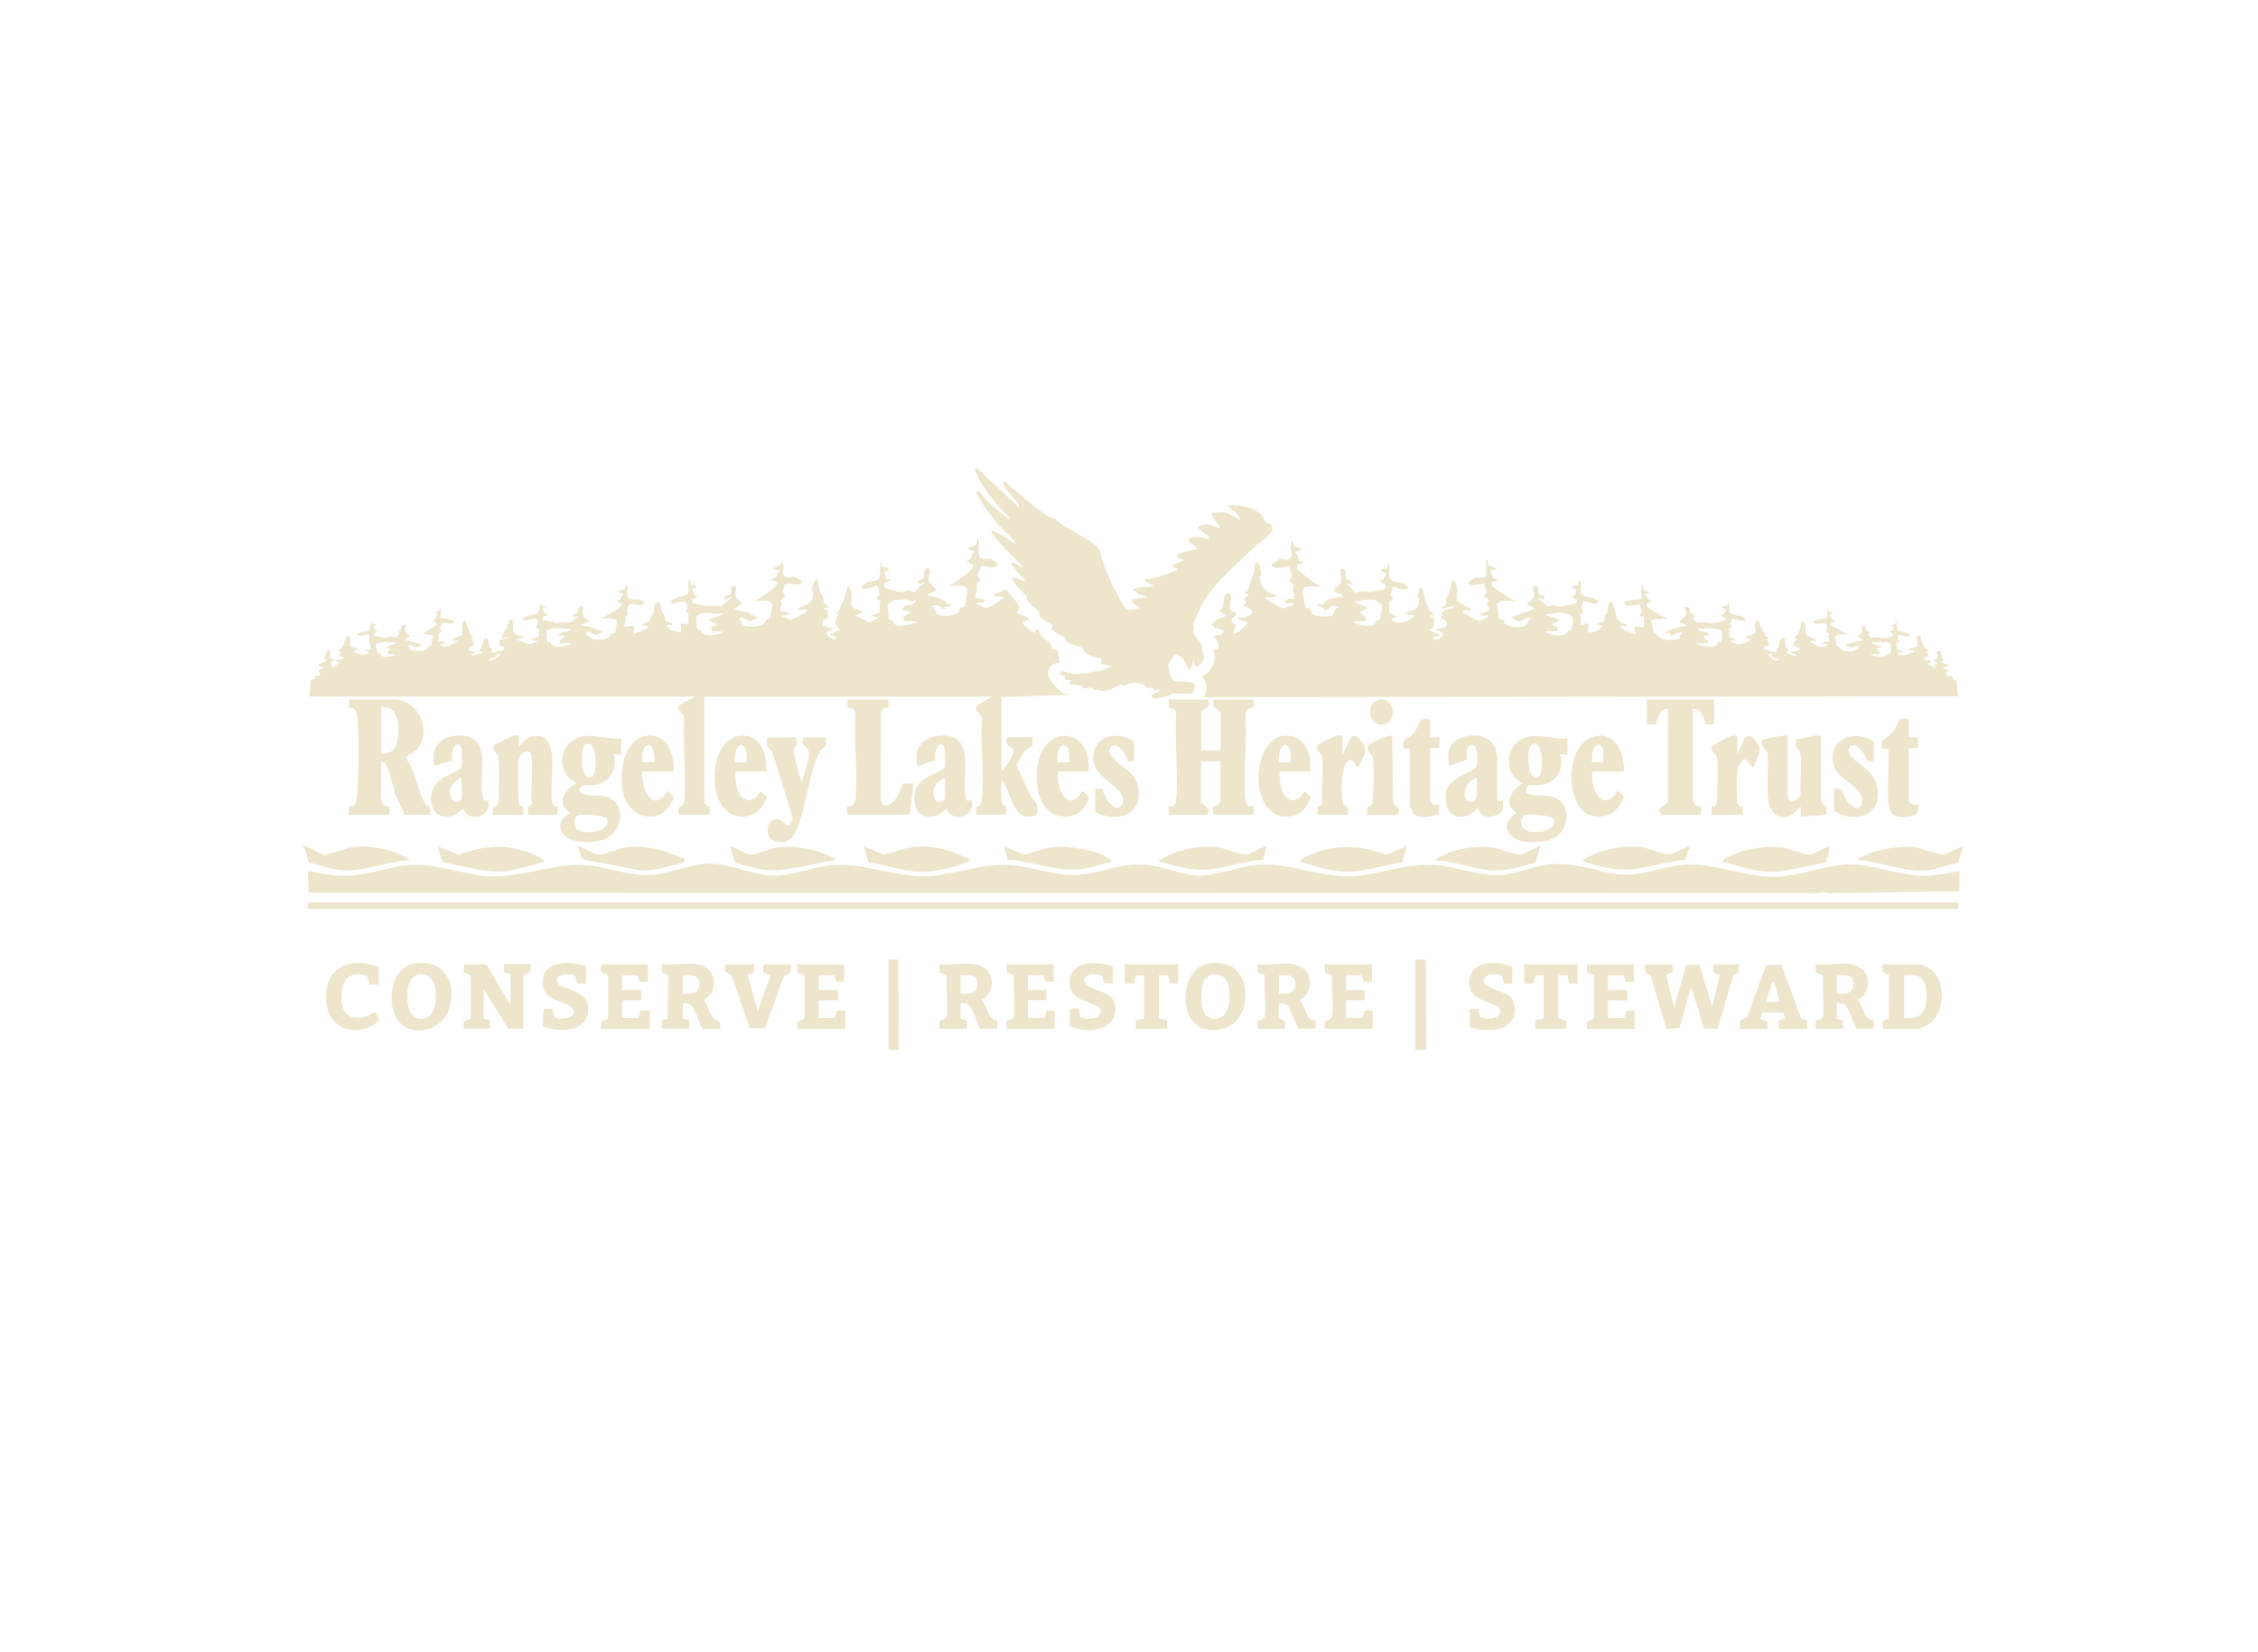 <svg xmlns="http://www.w3.org/2000/svg" fill="none" viewBox="0 0 246 180" height="180" width="246">
<path fill="#EDE6CC" d="M33 92.188C33.73 92.178 34.69 93.068 35.36 93.098C35.9 93.118 37.59 92.408 38.38 92.298C39.31 92.168 40.33 92.248 41.27 92.398C42.43 92.588 43.72 92.988 44.65 93.688C42.15 93.868 39.5 95.038 36.98 94.778C35.9 94.668 34.74 94.178 33.67 93.998C33.48 93.868 33.46 92.458 33 92.278V92.178V92.188Z"></path>
<path fill="#EDE6CC" d="M154.189 114.387V104.537H155.339L155.389 114.387H154.189Z"></path>
<path fill="#EDE6CC" d="M96.811 114.387V104.537H97.861L97.921 114.387H96.811Z"></path>
<path fill="#EDE6CC" d="M33.711 75.907L33.851 74.087L34.311 73.997V73.647L34.911 73.597L34.711 72.997L35.311 72.747L34.611 72.447L35.611 71.947L35.211 71.697C35.641 71.647 35.281 70.637 36.011 70.947L35.951 71.707L36.311 71.797C36.421 72.067 36.031 72.017 36.011 72.147C35.991 72.247 36.321 72.527 36.111 72.797L37.011 72.197L36.511 71.997L37.411 71.747C37.411 71.467 37.091 71.487 36.911 71.497L37.111 70.947L36.911 70.897V70.697C37.381 70.857 37.641 69.347 37.861 69.287C38.301 69.177 38.091 70.017 38.111 70.137C38.161 70.607 38.911 70.507 39.021 70.747L38.521 70.997C39.121 71.227 39.671 71.557 40.231 71.047L39.731 70.897L40.331 70.787C40.501 70.497 40.171 69.927 40.171 69.837C40.171 69.687 40.431 69.477 40.121 69.087C40.011 69.007 39.041 69.547 38.921 69.087C39.201 68.837 40.031 68.817 40.191 68.697C40.391 68.537 40.341 67.947 40.431 67.687L40.531 67.977H40.931C40.981 68.337 40.681 68.027 40.751 68.407C40.801 68.667 40.871 68.717 41.131 68.687C41.001 68.937 40.631 68.927 40.731 69.287C41.101 69.297 41.541 69.477 41.891 69.497C42.111 69.497 42.291 69.397 42.491 69.387C42.951 69.357 43.151 69.607 43.541 69.037L43.341 68.837C43.891 68.637 43.581 67.957 44.241 68.087C44.201 68.337 44.081 68.557 44.161 68.817C44.241 69.057 44.701 69.117 44.651 69.337L44.051 69.687L45.861 70.187C45.911 70.467 45.811 70.337 45.711 70.387C45.021 70.717 45.031 70.167 44.361 70.337C44.641 70.387 44.651 70.747 44.731 70.797C44.951 70.927 45.921 70.927 46.201 70.867C46.531 70.787 46.601 70.387 46.951 70.367L47.181 69.247L46.071 69.037L47.571 68.077L47.531 67.777L47.241 67.687L47.171 67.487C47.521 67.587 47.581 67.137 47.671 66.887L47.271 66.687L47.811 66.587L47.871 66.177C48.011 66.167 48.031 66.557 48.041 66.657C48.061 66.887 47.911 67.127 48.081 67.367C48.381 67.347 49.461 67.387 49.471 67.827C48.971 68.177 47.961 67.417 47.991 68.457C47.991 68.617 48.161 68.717 48.161 68.737C48.161 68.817 47.861 68.897 47.811 68.987C47.781 69.027 47.881 69.577 47.771 69.737C47.861 70.087 48.561 69.687 48.471 70.097L47.871 70.147C48.551 70.817 49.201 70.177 49.881 69.897C49.811 69.617 49.171 70.017 49.281 69.597C49.501 69.597 50.301 69.247 50.351 69.067C50.491 68.637 50.141 67.987 50.631 67.587C50.841 67.587 51.141 69.467 51.681 69.547L51.281 69.597C51.541 69.817 51.661 69.927 51.641 70.307L50.981 70.657C50.921 70.817 51.281 70.937 51.381 70.957C51.591 71.007 51.771 71.027 51.981 71.007L51.381 71.307L51.531 71.507C51.821 71.297 52.121 71.167 52.491 71.207C52.561 70.927 52.321 71.027 52.191 70.857C52.621 70.487 52.491 69.937 52.841 69.497C53.391 69.617 53.161 70.097 53.301 70.427C53.361 70.577 53.781 70.687 53.491 71.107C53.561 71.157 54.471 70.937 54.621 70.877C55.351 70.607 54.801 70.337 54.301 70.297C54.441 70.107 54.491 70.037 54.401 69.807L55.601 69.397L54.401 69.547C54.901 69.367 54.781 68.977 54.931 68.717C54.961 68.657 55.131 68.637 55.181 68.517C55.261 68.347 55.461 67.517 55.511 67.487H55.801C56.121 67.967 55.691 68.567 56.001 68.937C56.281 69.267 56.801 69.167 57.111 69.437C56.931 69.507 56.721 69.517 56.531 69.557C56.431 69.577 56.231 69.557 56.361 69.687C57.031 70.027 57.961 70.497 58.521 69.787C58.401 69.697 57.821 69.977 57.921 69.587L58.721 69.317V68.487L58.331 68.327C58.651 68.147 58.661 67.757 58.481 67.467C58.311 67.207 57.181 67.847 56.931 67.417C57.351 67.017 57.801 67.057 58.261 66.947C59.011 66.767 58.571 65.947 58.881 65.887L59.541 66.117L59.141 66.267C59.081 66.327 59.261 66.737 59.341 66.807C59.451 66.907 59.951 66.887 59.511 67.087C59.221 67.217 59.061 67.067 59.161 67.567C59.631 67.567 60.281 67.877 60.711 67.877C60.901 67.877 61.101 67.777 61.311 67.767C61.881 67.747 61.891 67.987 62.441 67.607C62.641 67.477 62.851 67.207 63.071 67.067L62.521 67.267L62.371 66.967C63.391 66.947 62.531 65.937 63.571 66.067C63.361 66.927 63.451 67.137 64.171 67.627C64.011 67.897 63.731 67.867 63.511 67.967C63.391 68.017 63.331 67.917 63.371 68.177C64.201 68.147 64.901 68.587 65.681 68.777C65.621 68.917 65.011 69.167 64.931 69.177C64.691 69.177 64.191 68.627 63.781 68.927C64.301 69.797 65.281 69.837 66.191 69.517C66.571 69.387 66.451 69.177 66.521 69.107C66.611 69.017 66.931 69.047 66.991 68.957C67.031 68.897 67.231 67.707 67.211 67.637C67.131 67.297 66.121 67.377 65.851 67.367C65.741 67.367 65.571 67.437 65.601 67.267C65.941 67.237 67.771 66.057 67.811 65.907C67.861 65.677 67.371 65.587 67.211 65.557C67.231 65.357 67.501 65.407 67.581 65.327C67.661 65.257 67.691 64.887 67.911 64.797C68.021 64.537 67.301 64.747 67.411 64.347C68.031 64.287 68.051 64.177 68.261 63.647C68.551 64.117 68.031 65.137 68.661 65.247C69.171 65.337 69.671 65.217 70.211 65.557C70.171 66.287 68.821 65.667 68.601 65.807L68.221 66.527L68.511 66.907C67.911 67.257 68.241 67.267 68.181 67.597C68.141 67.827 67.981 68.017 68.011 68.267L69.021 68.207C69.281 68.397 68.941 68.987 69.021 69.067C69.631 68.837 70.251 68.687 70.731 68.217L69.831 68.117L70.841 67.597C70.821 67.267 71.121 67.007 71.191 66.817C71.311 66.467 71.191 65.727 71.691 65.557C72.001 65.557 72.041 66.447 72.131 66.727C72.181 66.867 72.311 66.857 72.341 66.947C72.581 67.607 72.191 67.697 73.251 67.877C73.331 68.227 72.911 68.037 72.701 68.077L72.651 68.277C72.911 68.277 72.881 68.537 73.121 68.657C73.261 68.727 74.181 68.947 74.251 68.877L74.161 67.977C74.451 67.827 74.551 67.937 74.811 68.067L75.051 67.897C74.861 67.337 75.271 66.867 74.661 66.607C75.131 66.337 74.861 65.827 74.611 65.477L73.211 65.757L73.041 65.497C73.391 65.067 74.671 64.997 74.891 64.737C75.111 64.477 74.931 63.627 75.051 63.237C75.421 63.127 75.091 63.627 75.261 63.727C75.841 63.657 76.161 64.067 75.451 64.137V64.287C75.641 64.627 75.571 64.957 76.051 64.837C75.931 65.167 75.171 65.167 75.491 65.647C75.611 65.827 77.111 66.057 77.391 66.037C78.031 65.977 77.791 65.937 78.431 66.037C78.801 66.097 79.261 65.297 79.661 65.197C79.671 64.797 79.141 65.437 78.961 65.247V64.957C79.591 64.827 79.741 64.677 79.611 64.047C80.651 63.367 79.981 64.507 80.111 64.957C80.191 65.227 80.871 65.737 80.871 65.807L79.971 66.307C79.971 66.387 81.361 66.697 81.601 66.787C81.861 66.887 82.111 67.187 82.481 67.157C82.621 67.337 81.821 67.647 81.721 67.657C81.361 67.687 80.921 66.967 80.471 67.407C80.761 67.537 80.841 68.037 81.041 68.137C81.501 68.377 82.901 68.327 83.281 67.897C83.391 67.777 83.391 67.557 83.481 67.497C83.591 67.417 83.821 67.487 83.871 67.437C83.931 67.377 84.041 66.047 84.171 65.807C83.711 65.267 83.201 65.457 82.621 65.437C82.511 65.437 82.341 65.497 82.371 65.337C82.711 65.257 83.021 65.017 83.311 64.817C83.561 64.637 84.861 63.767 84.741 63.527C84.591 63.247 84.021 63.377 84.081 63.027C84.701 63.027 84.481 62.827 84.641 62.527C84.721 62.377 84.931 62.337 84.891 62.117C84.831 62.067 84.181 62.177 84.291 61.817C84.791 61.657 85.321 61.587 85.191 60.907L85.381 61.677C85.401 62.027 85.151 62.347 85.381 62.677C85.691 63.107 86.151 62.757 86.521 62.837C86.781 62.887 87.101 63.227 87.401 63.277C87.231 64.127 85.771 63.337 85.541 63.627L85.221 64.487L85.591 64.887L85.011 65.387C85.391 65.727 84.961 66.057 84.991 66.487C85.041 66.697 86.081 66.487 86.001 66.947L85.101 67.097L86.151 67.547C86.771 67.167 87.561 67.027 88.011 66.437C87.951 66.387 86.691 66.557 87.011 66.237C87.771 65.977 88.651 65.637 88.601 64.677C88.601 64.487 88.421 64.367 88.431 64.197C88.441 64.017 88.751 63.107 88.961 63.127C89.291 63.417 89.151 63.897 89.241 64.257C89.311 64.527 89.571 64.847 89.651 65.037C89.801 65.447 89.571 65.837 90.221 65.987L90.161 66.237H89.721C89.721 66.457 90.191 66.507 90.221 66.547C90.281 66.627 90.021 67.037 90.301 67.197C89.891 67.567 89.551 67.347 89.621 68.147L90.821 68.507C90.591 68.777 90.091 68.577 90.051 69.007C90.101 69.277 90.971 70.027 91.121 69.407L90.421 69.107L91.521 68.607L90.961 67.957C91.131 67.557 90.971 67.277 91.421 66.997L91.021 66.797C91.581 66.557 91.471 66.207 91.651 65.817C91.711 65.677 91.841 65.597 91.901 65.457C92.091 64.967 92.171 64.427 92.331 63.927C92.581 63.737 92.801 64.567 92.811 64.707C92.841 65.017 92.691 65.147 92.681 65.377C92.611 66.387 93.351 66.277 94.041 66.687L93.191 67.037L94.721 67.817L95.751 67.287L94.951 67.087L95.841 66.677C95.861 66.207 95.761 65.887 95.951 65.437L95.551 65.337C95.461 65.077 95.811 64.867 95.821 64.687C95.821 64.647 95.631 63.967 95.611 63.927C95.531 63.787 95.461 63.847 95.351 63.867C95.101 63.917 93.821 64.437 93.851 63.867C94.051 63.777 94.481 63.377 94.621 63.337C94.991 63.227 95.501 63.417 95.761 62.967C95.951 62.637 95.851 61.647 95.961 61.207C96.171 61.207 95.991 61.557 96.101 61.717C96.201 61.867 96.741 61.747 96.861 62.057L96.361 62.307L96.561 63.107H96.961C97.061 63.427 96.451 63.407 96.371 63.527C96.311 63.627 96.341 63.907 96.401 64.017C96.451 64.107 97.921 64.497 98.121 64.517C98.481 64.537 98.721 64.317 99.011 64.317C99.261 64.317 99.481 64.567 99.661 64.477C100.021 64.297 100.221 63.577 100.671 63.617L100.621 63.417L100.201 63.607C99.481 63.277 100.541 63.127 100.621 63.027C100.791 62.797 100.461 62.067 100.931 61.927C101.681 61.717 101.081 62.797 101.181 63.247C101.261 63.617 102.011 64.077 101.971 64.277C101.771 64.507 101.431 64.557 101.191 64.707C101.091 64.767 101.011 64.697 101.061 64.927C101.691 64.927 102.361 65.157 102.911 65.447C103.061 65.527 103.231 65.917 103.671 65.837C103.621 66.117 102.931 66.077 102.871 66.137L102.971 66.337C102.601 66.437 102.371 65.967 102.111 65.937C102.001 65.917 101.471 65.977 101.461 66.137C101.981 66.157 101.881 66.787 102.131 66.927C102.661 67.207 103.951 67.167 104.381 66.697C104.521 66.537 104.571 66.277 104.641 66.227C104.741 66.157 104.981 66.187 105.061 66.117C105.131 66.057 105.411 64.407 105.391 64.287C105.291 63.637 104.141 63.847 103.721 63.837C103.611 63.837 103.441 63.897 103.471 63.737C103.831 63.597 104.201 63.347 104.511 63.117C104.731 62.957 105.881 62.057 105.931 61.927C106.271 61.167 105.441 61.597 105.381 61.027C105.851 61.077 105.861 60.337 106.181 60.027L105.641 59.927L105.581 59.677C105.671 59.477 106.131 59.557 106.331 59.317C106.581 59.027 106.281 58.767 106.581 58.617C106.881 59.817 105.931 61.237 107.911 60.847C108.011 61.077 108.691 61.177 108.691 61.387C108.681 62.277 107.061 61.437 106.831 61.737L106.481 62.787L106.861 63.197L106.281 63.707C106.671 64.187 106.201 64.597 106.281 65.157C106.451 65.107 107.491 65.277 107.291 65.557L106.391 65.707C106.391 65.857 107.191 66.227 107.371 66.237C107.721 66.267 109.031 65.437 109.301 65.097C108.981 64.787 108.311 65.297 108.301 64.747L109.691 64.157C109.851 64.857 111.121 65.597 111.011 66.297C110.981 66.477 110.741 66.597 110.851 66.757C111.231 67.167 111.891 66.997 112.111 67.507L111.511 67.707L111.451 67.957C111.841 68.387 112.231 68.707 112.761 68.957L112.811 68.557C113.301 68.537 113.221 68.957 113.461 69.267C113.891 69.827 114.691 69.897 114.521 70.667L115.281 70.867L115.431 72.177C113.771 72.407 113.971 73.647 114.891 74.677C115.041 74.837 115.751 75.507 115.911 75.557C116.151 75.637 116.481 75.617 116.741 75.687L109.101 75.937V84.027C109.501 83.577 110.751 82.157 110.311 81.557C110.041 81.187 109.451 81.377 109.701 80.307H112.511L112.491 81.297C111.551 81.517 111.201 82.617 110.721 83.357L112.391 86.907C112.991 87.477 113.171 87.887 112.961 88.747C110.371 89.927 110.261 86.287 109.091 84.927V86.887C109.091 86.887 109.221 87.607 109.241 87.647C109.311 87.787 109.571 87.797 109.601 87.917C109.651 88.147 109.561 88.497 109.601 88.747H106.381V87.907C106.881 87.777 106.931 87.477 106.981 86.987C107.251 84.257 106.771 81.117 106.981 78.347C106.971 77.677 106.161 77.687 106.371 76.867L108.081 75.897H76.731V87.397C76.731 87.567 77.111 87.897 77.321 87.867V88.757H73.921C73.951 88.527 73.871 88.227 73.941 88.017C74.041 87.727 74.451 87.987 74.531 87.297C74.841 84.477 74.301 81.127 74.531 78.247C74.581 77.627 73.431 77.387 74.131 76.747L75.731 75.887H33.731L33.711 75.907ZM99.721 65.367C99.311 65.667 98.951 65.327 98.651 65.297C98.591 65.297 97.451 65.367 97.381 65.377C97.141 65.417 96.931 65.727 96.701 65.817L96.851 67.477C97.441 67.537 97.221 67.737 97.451 67.977C97.921 68.467 99.231 67.977 99.821 67.867C99.961 67.727 99.821 67.687 99.671 67.667C99.401 67.627 98.591 67.767 98.461 67.577C98.181 66.937 99.121 67.177 99.021 66.567L98.321 66.467C98.291 65.617 99.791 66.177 99.731 65.367H99.721ZM77.321 67.477L78.681 66.977C78.711 66.657 78.401 66.897 78.181 66.887C77.691 66.857 77.141 66.737 76.591 66.797C75.491 66.907 75.911 67.837 75.961 68.597C76.511 68.667 76.321 68.787 76.481 68.977C76.851 69.437 78.381 69.157 78.831 68.837L77.541 68.777L77.461 68.387C77.571 68.257 78.041 68.257 78.021 67.937C77.971 67.697 77.241 67.907 77.321 67.487V67.477ZM62.141 68.477C61.291 68.527 60.321 68.247 59.521 68.727L59.631 69.977C60.101 69.847 60.031 70.287 60.291 70.367C60.961 70.577 61.581 70.327 62.231 70.187C62.251 70.017 62.001 70.097 61.881 70.087C61.601 70.077 61.311 70.087 61.021 70.087C60.841 69.497 61.491 69.757 61.521 69.287L60.821 69.187C60.681 68.987 61.831 68.767 61.921 68.727C62.081 68.667 62.171 68.727 62.121 68.477H62.141ZM43.151 69.987C42.411 69.947 41.641 69.867 40.941 70.187L41.131 71.127C41.411 71.147 41.461 71.387 41.611 71.467C42.111 71.717 42.641 71.387 43.151 71.387C42.901 71.027 42.161 71.597 42.251 70.887L42.651 70.737L42.151 70.587C41.821 70.317 43.221 70.287 43.161 69.987H43.151ZM54.511 71.287L53.911 71.187L54.111 71.287C54.211 71.747 53.321 71.647 53.311 71.837C53.291 72.297 54.591 71.387 54.511 71.287Z"></path>
<path fill="#EDE6CC" d="M161.93 60.937C162.23 61.027 162.05 61.437 162.23 61.597C162.41 61.757 163.78 61.967 162.33 62.147L162.75 63.037H163.14C163.23 63.387 162.71 63.257 162.58 63.447C162.49 63.567 162.52 63.727 162.58 63.857C162.67 64.027 164.59 65.287 164.94 65.367C164.97 65.527 164.81 65.457 164.69 65.467C164.09 65.497 163.54 65.277 163.06 65.817L163.34 67.477L163.94 67.587L163.84 67.877C164.35 68.297 165.61 68.467 166.18 68.167C166.38 68.067 166.46 67.567 166.75 67.437C166.28 67.037 165.85 67.727 165.5 67.687C165.4 67.687 164.6 67.367 164.74 67.187L167.25 66.327L166.35 65.827C166.35 65.747 167.07 65.217 167.13 64.997C167.23 64.657 166.84 63.937 167.1 63.867C167.84 63.677 167.49 64.537 167.64 64.727L168.25 64.977V65.267C167.94 65.387 167.68 64.877 167.55 65.267C167.96 65.257 168.25 65.897 168.56 66.027C168.76 66.107 168.97 65.897 169.19 65.907C169.37 65.907 169.61 66.047 169.82 66.067C170.1 66.097 171.66 65.827 171.75 65.667C172.01 65.237 171.3 65.147 171.16 64.877C171.62 65.017 171.69 64.557 171.76 64.177C170.86 64.107 171.29 63.667 171.96 63.777C172.03 63.707 171.79 63.167 172.16 63.277C172.32 63.737 172.05 64.537 172.36 64.837C172.53 64.997 173.98 65.137 174.07 65.537C174.21 66.147 172.54 65.417 172.46 65.487C172.5 65.737 172.25 66.037 172.26 66.247C172.28 66.617 172.87 66.497 172.16 66.957C172.34 67.217 171.97 68.167 172.39 68.087C173.22 67.577 173.08 68.277 172.96 68.907C173.03 68.977 173.95 68.747 174.09 68.687C174.33 68.567 174.3 68.317 174.56 68.307L174.51 68.107L173.86 68.057C173.99 67.797 174.64 67.787 174.74 67.687C174.89 67.537 174.77 67.167 174.8 67.047C174.82 66.937 175 66.937 175.06 66.827C175.17 66.617 175.08 65.437 175.61 65.597C176.11 66.527 175.88 67.887 177.27 68.007C177.35 68.427 176.66 68.077 176.47 68.257C176.92 68.747 177.59 68.867 178.18 69.107C177.72 67.617 178.86 68.527 179.08 68.307V67.207L178.68 67.107C178.89 66.567 178.9 66.357 178.59 65.847L177.33 66.007C177.18 66.007 176.89 65.727 176.98 65.607C177.52 65.237 178.02 65.397 178.53 65.297C179.11 65.187 178.78 64.687 178.79 64.357C178.79 64.257 178.85 63.727 178.98 63.697L179.02 64.207L179.78 64.557L179.18 64.707C179.37 64.947 179.58 65.497 179.88 65.407C179.91 65.717 179.62 65.727 179.38 65.707C179.38 65.847 179.35 65.987 179.43 66.107C179.48 66.187 180.89 67.037 181.1 67.147C181.25 67.227 181.42 67.287 181.59 67.307C181.62 67.467 181.45 67.397 181.34 67.407C180.82 67.437 180.37 67.337 179.88 67.617L180.19 68.947C180.51 69.077 180.71 69.437 180.99 69.557C181.43 69.737 182.39 69.777 182.82 69.597C183.04 69.507 182.96 69.087 183.29 69.107L183.24 68.907C182.79 68.737 182.39 69.277 182.05 69.217C181.98 69.207 182 69.037 181.92 69.017C181.71 68.967 181.41 69.157 181.49 68.817C182.21 68.547 182.91 68.247 183.7 68.217C183.94 68.017 183.03 67.867 183 67.817C182.97 67.487 183.39 67.397 183.55 67.207C183.83 66.867 183.64 66.477 183.51 66.107L184.07 66.197C184.09 66.897 184.16 66.797 184.72 67.057L184.42 67.357C184.92 68.027 185.15 67.777 185.78 67.797C186.02 67.797 186.22 67.907 186.47 67.897C186.72 67.887 188 67.637 188.04 67.447L187.44 66.947C187.95 66.947 187.77 66.757 188.04 66.447L187.54 66.097C187.69 66.037 188.04 66.027 188.15 65.947C188.3 65.837 188.15 65.577 188.35 65.597L188.44 66.757C188.96 67.157 189.66 66.887 190.16 67.457C190.21 67.687 189.95 67.617 189.81 67.607C189.44 67.597 189.03 67.457 188.66 67.397C188.62 67.847 188.26 68.017 188.76 68.357L188.36 68.507L188.39 69.367L189.17 69.667L188.57 69.817C189.11 70.467 190.25 70.127 190.78 69.617L189.98 69.417C190.26 69.327 191.16 69.157 191.25 68.897C191.37 68.557 190.98 68.237 191.26 67.747C191.66 67.067 191.73 68.107 191.86 68.397C191.93 68.547 192.08 68.647 192.16 68.797C192.33 69.097 192.16 69.417 192.68 69.427L192.61 69.627L192.38 69.677C192.83 69.847 192.52 70.037 192.78 70.327C192.46 70.417 192.15 70.337 192.08 70.717L193.58 71.127C193.4 70.817 193.72 70.627 193.83 70.327C193.96 69.977 193.76 69.477 194.38 69.517C194.56 69.957 194.4 70.567 194.88 70.777L194.58 71.227C195.02 71.057 195.52 71.747 195.68 71.327L195.08 71.027L196.08 70.827C196.14 70.407 195.53 70.477 195.42 70.327C195.4 69.947 195.52 69.837 195.78 69.617L195.38 69.567C196 69.187 196.13 68.367 196.29 67.717L196.59 67.777C196.85 68.167 196.64 68.517 196.68 68.867C196.75 69.397 197.36 69.477 197.78 69.627C197.89 70.047 197.24 69.647 197.18 69.927C197.83 70.237 198.54 70.827 199.19 70.177L198.59 70.127C198.51 69.777 198.9 69.987 199.13 69.907C199.43 69.807 199.21 69.547 199.2 69.357C199.2 69.237 199.29 69.047 199.28 69.027C199.27 69.007 198.9 68.907 198.91 68.767C198.91 68.687 199.27 68.397 198.94 68.007C198.67 67.687 197.9 68.177 197.58 67.857C197.59 67.417 198.67 67.367 198.97 67.397L199.18 66.207L199.24 66.617L199.78 66.717L199.38 66.917C199.47 67.177 199.53 67.617 199.88 67.517L199.82 67.727L199.48 67.827V68.107L201.18 69.027C201.21 69.197 201.04 69.117 200.93 69.127C200.7 69.137 200.47 69.097 200.25 69.147C199.57 69.297 200.15 69.917 200.1 70.417C200.46 70.417 200.52 70.837 200.86 70.907C201.51 71.057 202.26 71.017 202.59 70.377C201.99 70.227 201.65 70.937 201.08 70.227L202.99 69.727L202.39 69.377C202.34 69.157 202.81 69.097 202.88 68.857C202.96 68.597 202.78 68.377 202.79 68.127L203.25 68.227C203.02 68.817 204.08 68.817 203.49 69.077C203.92 69.707 204.05 69.397 204.54 69.427C204.74 69.427 204.92 69.537 205.14 69.537C205.33 69.537 206.26 69.337 206.3 69.177L205.9 68.727C206.34 68.727 206.6 68.247 206 68.177C206.08 67.987 206.44 68.067 206.49 68.017C206.56 67.947 206.41 67.697 206.6 67.727L206.73 68.707C207.19 68.907 207.65 68.747 208.01 69.187C208.05 69.407 207.91 69.337 207.76 69.337C207.5 69.337 207.21 69.207 206.95 69.167C206.5 69.457 206.91 69.857 206.9 69.897C206.9 69.977 206.64 70.017 206.61 70.067C206.59 70.097 206.7 70.557 206.61 70.687L207.3 70.957C207.25 71.227 206.69 70.847 206.8 71.257C207.46 71.527 207.88 71.267 208.51 71.057C208.62 70.637 207.97 71.037 207.91 70.757L208.82 70.417C209.07 70.097 208.67 69.637 208.92 69.257H209.21C209.26 69.607 209.52 70.317 209.72 70.597C209.85 70.787 210.09 70.687 210.01 70.957L209.81 71.057C210.07 71.027 210.07 71.357 210.11 71.557C209.88 71.547 209.58 71.547 209.61 71.857L210.51 72.057L210.01 72.307L210.91 72.857C210.88 72.517 210.49 72.477 211.01 72.357V72.157C210.84 72.127 210.67 72.077 210.71 71.857L211.11 71.747L211.01 70.947H211.4L211.72 71.897L211.42 72.147L212.42 72.497L211.62 72.797L212.32 73.047C212.34 73.207 212.16 73.107 212.09 73.267C212.03 73.387 212.01 73.517 212.02 73.647H212.66L212.79 73.797L212.72 74.047H213.12L213.32 75.857L131.12 75.957C131.64 75.157 131.51 74.357 130.92 73.647C132.03 73.337 132.67 71.777 132.13 70.737H132.73C132.8 70.197 132.64 69.737 132.23 69.377C132.36 69.067 132.97 69.237 133.04 69.187C133.15 69.097 133.08 68.777 133.34 68.827C133.1 68.317 132.25 68.707 132.07 68.017C132.38 67.217 133.21 67.527 133.64 66.967L132.94 66.707C132.85 66.427 133.14 66.337 133.21 66.137C133.34 65.767 133.2 64.607 133.79 64.597C134.49 64.597 133.86 66.037 134.01 66.387C134.15 66.707 134.62 66.637 134.65 66.777C134.73 67.157 134.46 67.157 134.3 67.327C133.87 67.817 134.65 67.927 134.65 68.277L134.35 68.877C134.5 69.087 134.53 69.027 134.72 68.947C134.91 68.867 135.82 68.107 135.85 67.967C135.94 67.557 134.87 67.767 134.95 67.317C135.51 67.287 136.05 67.177 136.45 66.757C136.32 66.147 135.81 66.287 135.45 65.957L135.73 65.657L135.57 65.217L136.06 64.807L135.46 64.657C136.02 64.337 136.02 64.347 136.15 63.737C136.27 63.197 136.5 62.807 136.63 62.307C136.69 62.077 136.65 60.827 137.12 61.397C137.21 61.507 137.36 62.267 137.37 62.447C137.37 62.617 137.26 62.797 137.27 62.957C137.31 64.177 137.92 64.407 138.98 64.817C139.25 65.177 138.09 65.087 137.93 65.017C137.82 65.047 137.87 65.147 137.93 65.217C138.28 65.637 139.29 65.977 139.76 66.307L140.89 65.917C140.89 65.447 140.32 65.847 139.99 65.617C139.93 65.127 140.95 65.257 141 65.217C141.11 64.647 140.59 64.257 141 63.767L140.42 63.257L140.76 62.757L140.45 61.797L140.26 61.707C139.64 61.767 138.8 62.187 138.49 61.447C138.74 61.387 139.22 60.957 139.36 60.917C139.65 60.827 139.87 60.997 140.12 60.977C140.84 60.917 140.74 60.177 140.61 59.657L140.8 58.697C140.88 59.397 140.99 59.587 141.7 59.707V59.997L141.1 60.097C141.26 60.427 141.55 60.687 141.51 61.097H141.91C141.96 61.487 141.42 61.417 141.3 61.567L141.37 62.097C142.22 62.627 142.87 63.447 143.83 63.807C143.83 63.977 143.39 63.917 143.27 63.907C142.84 63.887 142.26 63.727 141.97 64.207C141.89 64.327 142.11 65.907 142.19 66.097C142.28 66.307 142.53 66.217 142.66 66.307C142.78 66.387 142.79 66.807 143.2 66.997C143.63 67.197 144.87 67.257 145.24 66.977C145.42 66.837 145.22 66.187 145.84 66.217C145.81 66.047 145.3 65.997 145.19 66.017C144.92 66.057 144.71 66.527 144.3 66.427C144.23 66.407 144.06 65.927 143.63 66.117V65.817C144.28 65.987 144.17 65.617 144.51 65.437C144.95 65.187 145.74 65.037 146.25 65.017C146.3 64.777 146.22 64.857 146.12 64.797C145.89 64.647 145.54 64.597 145.34 64.367C145.29 64.167 146.05 63.717 146.13 63.337C146.2 63.007 145.85 62.067 146.1 62.007C146.87 61.807 146.46 62.907 146.7 63.107C146.86 63.247 147.17 63.167 147.24 63.367V63.707L146.55 63.557C146.94 63.627 147.53 64.627 147.79 64.597C147.93 64.577 148.04 64.407 148.3 64.417C149.21 64.437 148.94 64.617 150.04 64.337C150.31 64.267 151.24 64.337 150.93 63.707C150.79 63.427 150.3 63.527 150.37 63.207C150.7 63.377 151.05 62.487 150.97 62.407C150.73 62.407 150.45 62.287 150.47 62.007L151.17 61.907C151.25 61.837 151 61.297 151.37 61.407V62.867C151.37 63.477 153.14 63.357 153.38 63.977C153.29 64.627 151.77 63.827 151.67 63.927C151.75 64.217 151.46 64.567 151.47 64.787C151.49 65.147 152.14 65.107 151.37 65.597L151.35 66.777L152.26 67.197L151.56 67.397C152.18 68.067 152.69 67.927 153.44 67.567C153.64 67.467 153.85 67.297 154.02 67.147C154.15 67.017 153.95 67.037 153.85 67.017C153.73 66.987 152.95 66.977 153.17 66.747C154.11 66.417 154.63 66.427 154.58 65.297C154.58 65.167 154.42 65.067 154.42 64.987C154.42 64.947 154.56 64.437 154.59 64.287C154.62 64.157 154.67 63.997 154.83 64.027C155.15 64.307 155.09 64.787 155.22 65.157C155.34 65.487 155.59 66.237 155.71 66.467C155.84 66.737 156.7 66.997 155.79 67.087C155.87 67.207 156.08 67.237 156.15 67.337C156.17 67.367 156.26 68.007 156.26 68.037C156.2 68.397 155.92 68.457 155.7 68.687L156.9 69.137C156.77 69.487 156.3 69.197 156.1 69.487C156.6 70.117 156.88 69.347 157.3 69.087C157.25 68.777 156.39 68.787 156.5 68.587C156.62 68.357 157.22 68.427 157.43 68.317C157.88 68.077 157.55 67.367 157 67.427V67.177L157.2 67.077L157.04 66.717C157.42 66.387 157.92 66.267 158.4 66.217C158.4 66.047 158.46 66.007 158.26 66.027C157.85 66.067 157.49 66.267 157.1 66.317C157.03 65.997 157.46 66.087 157.5 65.947C157.57 65.737 157.54 65.357 157.62 65.087C157.66 64.957 157.8 64.887 157.83 64.807C157.91 64.557 158.13 63.337 158.25 63.297C158.4 63.247 158.53 63.307 158.58 63.467C158.62 63.577 158.77 64.097 158.78 64.167C158.83 64.507 158.56 64.947 158.75 65.397C158.9 65.757 159.92 66.167 160.31 66.307C160.16 66.647 159.66 66.467 159.36 66.507L159.31 66.707C159.78 66.887 160.63 67.527 161.09 67.597C161.26 67.617 162.05 67.297 162.12 67.157C162.16 66.847 161.78 67.117 161.59 67.087C161.45 67.067 161.31 66.957 161.22 66.857L162.23 66.547C162.32 66.227 162.01 65.937 162.02 65.747C162.04 65.437 162.46 65.427 161.71 65.037C161.67 64.757 161.98 64.657 161.99 64.547C162 64.437 161.65 63.837 161.71 63.597C161.3 63.557 160 64.067 159.9 63.447L160.68 62.917C160.93 62.977 161.91 63.027 161.91 62.647V60.987L161.93 60.937ZM148.76 67.677H147.35C147.69 68.077 149.12 68.307 149.56 68.127C149.75 68.047 149.87 67.747 150 67.607C150.06 67.547 150.24 67.577 150.32 67.477C150.43 67.337 150.6 66.007 150.53 65.867C150.48 65.767 149.92 65.407 149.8 65.377C149.45 65.307 148.54 65.297 148.21 65.457L147.56 65.507C147.82 66.037 150.13 66.127 148.26 66.557C148.21 67.147 149.04 66.997 148.76 67.657V67.677ZM170.79 68.697C170.86 68.637 171.08 68.697 171.18 68.627C171.61 67.107 171.4 66.837 169.82 66.757L168.46 66.917C168.49 67.297 171.07 67.427 169.16 67.877C169.14 68.217 169.51 68.247 169.72 68.377L169.65 68.777H168.36C168.36 68.777 168.41 68.897 168.46 68.937C168.51 68.977 169.62 69.267 169.71 69.277C169.84 69.277 170.52 69.147 170.62 69.087C170.79 68.967 170.75 68.747 170.8 68.707L170.79 68.697ZM187.06 70.007C187.12 69.947 187.35 70.007 187.45 69.947C187.55 69.887 187.7 68.897 187.55 68.737C187.16 68.307 185.51 68.487 184.94 68.487C185.19 69.027 186.01 68.667 186.25 69.187L185.65 69.287V69.577L186.15 69.837L186.04 70.077C185.76 70.107 185.48 70.077 185.2 70.077C185.08 70.077 184.83 69.997 184.85 70.177C185.46 70.267 186.45 70.687 187 70.287C187.1 70.217 187.03 70.037 187.07 69.997L187.06 70.007ZM205.91 71.167C206.06 71.017 206.13 70.267 205.88 70.097C205.54 69.857 204.37 69.967 203.93 69.987C203.87 70.247 205.26 70.327 204.93 70.587H204.43C204.38 70.927 205.06 70.917 204.73 71.247C204.53 71.377 203.97 71.067 203.82 71.397C204.72 71.437 204.9 71.847 205.67 71.237C205.73 71.187 205.86 71.217 205.9 71.177L205.91 71.167ZM193.18 71.187L192.58 71.337C192.78 71.517 193.39 72.027 193.63 71.987C193.7 71.987 193.85 71.817 193.68 71.737C193.4 71.667 193.14 71.707 192.98 71.437L193.18 71.187Z"></path>
<path fill="#EDE6CC" d="M213.469 94.898V97.108L199.149 97.308C198.679 97.138 198.319 97.268 197.849 97.308L33.699 97.258L33.619 97.138C33.689 96.808 33.419 94.928 33.669 94.888C35.149 95.188 36.659 95.508 38.179 95.398C40.099 95.258 42.049 94.568 43.919 94.308C46.819 93.908 49.569 94.978 52.359 95.388C56.399 95.988 60.349 93.748 64.399 94.308C66.599 94.608 68.789 95.468 71.049 95.308C73.019 95.168 75.229 94.108 77.179 94.088C79.539 94.068 82.179 95.378 84.209 95.398C86.039 95.428 88.399 94.548 90.249 94.308C94.269 93.788 98.029 95.918 101.979 95.388C104.909 94.988 107.709 93.918 110.719 94.308C112.929 94.598 115.329 95.498 117.559 95.298C120.689 95.028 122.119 93.768 125.669 94.328C126.999 94.538 129.389 95.408 130.519 95.408C132.629 95.418 135.329 94.238 137.449 94.188C141.089 94.108 144.589 95.868 148.189 95.388C151.169 94.988 153.909 93.898 157.029 94.308C159.299 94.608 161.509 95.538 163.869 95.288C165.319 95.138 166.899 94.448 168.329 94.218C169.679 93.998 171.059 94.178 172.399 94.428C174.859 94.878 175.889 95.588 178.529 95.168C180.259 94.898 182.149 94.228 183.879 94.188C187.239 94.118 190.679 95.768 194.019 95.488C196.319 95.298 198.879 94.298 201.259 94.188C203.749 94.078 206.419 95.208 208.899 95.398C210.479 95.518 211.929 95.158 213.469 94.898Z"></path>
<path fill="#EDE6CC" d="M133.54 55.818C133.81 55.868 135.04 56.688 135.1 56.618C135.09 56.468 134.75 55.928 134.67 55.848C134.55 55.728 133.66 55.248 133.9 55.018C135.02 54.978 136.77 55.298 137.52 56.198C137.67 56.378 137.81 56.828 137.96 56.938C138.11 57.038 138.29 56.998 138.39 57.058C138.55 57.158 138.69 57.668 138.6 57.858C138.13 58.398 137.54 58.948 136.97 59.338C134.99 61.208 132.54 63.238 131.08 65.608C130.95 65.818 130 67.888 129.99 68.018C129.99 68.138 130.08 68.278 130.08 68.428C130.08 68.618 129.95 68.768 130.02 68.978C130.13 69.338 130.89 69.938 130.97 70.358C131 70.538 130.9 70.708 130.93 70.888C130.96 71.098 131.17 71.328 131.18 71.528C131.19 71.948 130.68 72.708 130.19 72.588L129.99 71.788C129.99 72.198 129.9 72.908 129.39 72.888C129.46 72.428 128.53 71.238 128.14 71.268C128 71.278 127.33 72.238 127.3 72.358C127.22 72.668 127.53 73.808 127.78 74.048C128.28 74.528 130.08 73.908 130.2 74.748C130.25 75.068 129.97 75.538 129.64 75.598L127.83 75.538C127.36 75.808 126.45 76.088 125.93 76.098C125.69 76.098 125.32 75.968 125.49 75.698C125.53 75.628 126.37 75.468 126.28 75.088C125.76 75.358 125.71 75.028 125.6 74.998C125.4 74.938 125.04 74.978 124.85 74.888C124.74 74.838 124.73 74.678 124.6 74.618C124.16 74.398 123.62 74.318 123.13 74.418C122.74 74.498 122.45 75.058 122.2 74.498C121.63 74.828 120.82 75.258 120.16 75.288C119.91 75.288 119.51 74.988 119.08 75.208L119.03 74.898L117.98 75.008L117.87 74.698L116.62 74.558C116.42 74.448 116.71 74.238 116.72 74.108C116.33 74.118 115.8 74.088 116.02 73.608L115.52 73.498C115.44 72.788 116.35 73.338 116.79 73.388C117.89 73.518 118.96 73.148 120.05 73.048L121.15 72.588L120.04 72.338C119.85 72.198 119.96 71.958 120.04 71.788C119.48 71.598 118.56 71.468 118.14 71.028C118.02 70.908 118.03 70.698 117.88 70.588C117.56 70.368 116.33 70.198 116.08 69.768C116.01 69.648 116.06 69.448 116.01 69.388C115.97 69.338 115.76 69.348 115.66 69.288C115.33 69.098 114.08 68.488 114.72 68.208C114.63 68.018 113.52 67.538 113.3 67.208C113.16 66.998 113.32 66.858 113.22 66.698C113.01 66.348 112.07 65.858 111.88 65.308C111.71 64.828 112.08 65.148 111.6 64.698C111.23 64.348 110.62 63.738 110.39 63.298C109.95 62.438 111.4 63.408 111.7 63.298C111.53 62.908 110.12 61.718 110.19 61.388C110.23 61.208 110.34 61.278 110.46 61.318C110.8 61.438 111.13 61.858 111.5 61.788C110.4 60.678 109.25 59.608 108.29 58.368C108.17 58.218 107.99 58.018 107.99 57.818C108.23 57.608 110.21 58.998 110.55 59.228C110.62 59.248 110.62 59.118 110.6 59.078C110.49 58.818 108.81 57.258 108.45 56.808C108.09 56.358 106.41 54.058 106.38 53.658C106.37 53.498 106.37 53.478 106.53 53.508C106.87 53.608 107.28 54.328 107.55 54.598C108.21 55.258 108.94 55.838 109.7 56.368C109.78 56.428 109.9 56.638 110 56.468C109.59 55.958 109.07 55.508 108.65 55.008C108.12 54.368 107.34 53.388 106.9 52.638C106.79 52.448 106.18 51.228 106.18 51.148C106.18 51.088 106.39 50.918 106.48 51.048L110.95 55.218C111.09 55.148 110.97 54.958 110.9 54.858C110.52 54.298 109.61 53.438 109.36 52.878C109.27 52.678 109.22 52.558 109.43 52.408C110.78 53.548 112.1 54.798 113.57 55.808C113.99 56.098 114.39 56.428 114.9 56.488C116.04 57.678 118.43 58.458 119.48 59.538C120 60.078 119.89 60.368 120.08 60.948C120.64 62.698 121.04 63.548 121.93 65.128C122.22 65.638 122.34 66.108 122.91 66.448L124.05 66.268C124.11 66.038 123.99 66.098 123.92 66.038C123.64 65.798 123.24 65.738 123.34 65.268L125.05 65.068L124.04 64.728L123.54 64.318C123.52 64.208 123.61 64.118 123.71 64.088C124.23 63.938 125.09 63.998 125.65 63.868C125.6 63.628 124.44 63.378 124.75 63.068C125.19 63.118 125.55 63.018 125.96 62.918C126.33 62.828 127.92 62.288 128.17 62.118C128.53 61.878 127.59 61.908 127.67 61.618L128.98 61.058C128.9 60.848 128.47 60.998 128.32 60.758C128.25 60.648 128.24 60.548 128.32 60.448C128.5 60.168 129.99 59.898 130.38 59.848C130.45 59.408 129.1 59.008 129.62 58.638C129.98 58.378 131.33 58.568 131.79 58.748C131.56 58.148 130.88 57.958 130.49 57.498C130.83 57.088 131.42 57.088 131.9 57.188C132.02 57.218 132.91 57.698 132.9 57.398C132.9 57.308 131.88 56.158 132 55.838C132.47 55.898 133.12 55.758 133.56 55.838L133.54 55.818Z"></path>
<path fill="#EDE6CC" d="M213.369 98.318V99.018H33.649C33.419 98.858 33.509 98.558 33.499 98.318H213.369Z"></path>
<path fill="#EDE6CC" d="M131.68 76.207C131.65 76.437 131.75 76.817 131.63 77.017C131.55 77.147 130.87 77.347 130.87 77.667V81.737H132.98V77.667C132.98 77.347 132.3 77.137 132.22 77.017C132.1 76.817 132.2 76.447 132.17 76.207H136.59V77.107C136.05 77.077 135.66 77.417 135.68 77.957C135.91 80.877 135.39 84.237 135.68 87.107C135.74 87.727 135.96 87.907 136.58 87.857V88.757H132.16V87.867C132.43 87.907 132.96 87.527 132.96 87.307V82.937H130.85V87.307C130.85 87.717 132.23 87.957 131.5 88.767H127.33V87.867C127.93 87.867 128.09 87.667 128.14 87.117C128.41 84.147 127.93 80.777 128.14 77.767C128.14 77.257 127.78 77.157 127.34 77.107V76.217H131.65L131.68 76.207Z"></path>
<path fill="#EDE6CC" d="M43.3 76.207C45.89 76.557 47.08 80.017 45.26 81.787C45.04 81.997 44.25 82.407 44.26 82.567C44.26 82.637 44.8 83.507 44.9 83.737C45.29 84.657 45.87 87.147 46.46 87.697C46.57 87.797 46.72 87.807 46.84 87.867L46.86 88.757H44.05C43.78 87.957 43.32 87.187 43.04 86.397C42.81 85.747 42.34 83.417 41.89 83.117C41.77 83.037 41.69 82.997 41.53 83.027V87.097C41.53 87.537 41.98 87.927 42.43 87.857V88.757H38.01V87.857C38.84 87.947 38.88 87.117 38.92 86.497C39.07 84.277 39.13 80.227 38.92 78.057C38.86 77.447 38.7 77.077 38.02 77.097V76.197H43.29L43.3 76.207ZM41.55 77.117V81.987C41.55 82.367 42.59 81.937 42.81 81.737C43.73 80.887 43.82 76.567 41.55 77.107V77.117Z"></path>
<path fill="#EDE6CC" d="M67.671 80.429V82.239L66.871 82.139C67.281 84.009 66.411 85.329 64.511 85.549C64.151 85.589 63.471 85.419 63.261 85.709C62.461 86.839 65.111 86.619 65.671 86.699C68.361 87.119 68.061 90.819 65.561 91.529C64.431 91.849 61.621 91.899 61.131 90.529C60.791 89.569 61.391 88.979 62.141 88.519C60.501 87.729 61.561 85.859 62.841 85.309C60.501 84.359 60.781 81.019 63.161 80.309C64.661 79.859 66.121 80.619 67.661 80.439L67.671 80.429ZM63.931 81.049C63.731 81.089 63.621 81.199 63.541 81.379C63.261 82.039 63.241 84.809 64.301 84.659C64.991 84.559 64.901 83.109 64.861 82.599C64.821 82.049 64.691 80.919 63.931 81.059V81.049ZM62.781 90.249C63.471 91.079 66.631 90.629 66.151 89.239C66.001 88.819 63.441 88.669 63.021 88.789C62.541 88.929 62.481 89.889 62.781 90.249Z"></path>
<path fill="#EDE6CC" d="M170.77 80.429V82.239L169.97 82.139C170.44 83.859 169.58 85.309 167.78 85.529C167.4 85.569 166.79 85.479 166.52 85.559C166.34 85.609 166.17 86.159 166.3 86.369C166.51 86.709 168.24 86.639 168.69 86.699C170.37 86.909 170.99 88.329 170.5 89.869C169.94 91.659 167.8 91.859 166.2 91.699C164.16 91.499 163.35 89.709 165.24 88.539C163.65 87.669 164.69 85.949 165.94 85.319C164.1 84.679 163.89 82.019 165.29 80.849C166.94 79.479 168.88 80.639 170.76 80.449L170.77 80.429ZM167.72 84.519C168.06 84.239 167.99 82.579 167.92 82.119C167.83 81.519 167.34 80.549 166.74 81.289C166.41 81.689 166.5 83.469 166.65 83.989C166.79 84.459 167.26 84.899 167.72 84.519ZM166.12 88.789C165.68 88.919 165.63 89.859 165.89 90.179C166.62 91.099 169.74 90.659 169.25 89.229C169.1 88.809 166.53 88.659 166.12 88.779V88.789Z"></path>
<path fill="#EDE6CC" d="M186.75 76.207V78.917H185.75C185.71 78.147 185.32 77.207 184.44 77.207V87.207C184.44 87.487 184.99 87.987 185.34 87.867V88.767H180.97C180.23 87.787 181.72 87.907 181.72 87.207V77.207C180.79 77.237 180.57 78.147 180.4 78.907H179.41V76.207H186.75Z"></path>
<path fill="#EDE6CC" d="M96.809 76.207V77.107C96.449 77.097 96.149 77.217 95.979 77.537L95.929 87.177C96.239 88.327 97.269 87.537 97.699 86.887C97.989 86.457 98.139 85.847 98.329 85.357H99.519L99.119 88.757H92.289V87.857C92.899 87.857 93.149 87.587 93.199 87.007C93.469 84.077 92.989 80.737 93.199 77.757C93.109 76.957 92.509 77.267 92.339 77.007L92.289 76.197H96.809V76.207Z"></path>
<path fill="#EDE6CC" d="M194.779 86.907C194.929 87.627 196.079 87.147 196.179 86.608C196.079 85.228 196.319 83.647 196.179 82.287C196.109 81.618 195.749 81.537 195.689 81.368C195.609 81.138 195.699 80.778 195.669 80.528C196.289 80.608 197.709 79.978 198.219 80.138C198.269 80.157 198.389 80.237 198.389 80.278V87.108C198.389 87.597 198.979 87.868 198.989 87.927C199.039 88.147 198.959 88.507 198.989 88.757L196.179 88.968V87.858C195.539 88.698 194.289 89.487 193.319 88.657C192.029 87.558 192.819 83.677 192.559 82.078C192.489 81.657 191.379 80.858 192.209 80.517C192.419 80.427 194.459 80.078 194.609 80.127C194.659 80.147 194.779 80.228 194.779 80.267V86.897V86.907Z"></path>
<path fill="#EDE6CC" d="M53.699 88.767C53.729 88.537 53.649 88.237 53.719 88.027C53.819 87.717 54.239 88.037 54.309 87.207C54.369 86.537 54.399 82.667 54.239 82.257C54.139 82.007 53.629 81.897 53.799 81.197C54.209 81.007 56.199 79.817 56.519 80.127V81.337C56.819 81.147 56.929 80.817 57.229 80.587C58.099 79.947 59.369 80.007 59.849 81.067C60.559 82.617 59.869 85.567 60.139 87.307C60.229 87.887 60.719 87.837 60.739 87.927V88.767H57.519C57.559 88.517 57.459 88.157 57.519 87.937C57.549 87.817 58.019 87.747 57.929 87.417C57.799 85.837 58.089 84.037 57.929 82.487C57.819 81.357 56.599 82.027 56.509 82.687C56.379 83.637 56.429 86.107 56.509 87.107C56.549 87.597 56.559 87.757 57.019 87.927V88.767H53.699Z"></path>
<path fill="#EDE6CC" d="M182.219 105.047V105.937L181.529 106.167L182.369 109.777L183.719 105.117L185.129 105.067L186.549 109.677L187.359 106.217L186.669 105.937L186.649 105.047H189.459L189.409 105.957L188.849 106.207L187.139 112.077L185.629 112.027L184.239 107.467L182.979 111.987L181.529 112.077L179.809 106.217C179.069 105.957 179.179 105.807 179.209 105.057H182.219V105.047Z"></path>
<path fill="#EDE6CC" d="M53.199 87.168C53.689 88.968 51.039 89.778 50.439 88.078C49.309 89.408 47.149 89.368 46.969 87.328C46.879 86.288 47.159 85.548 47.989 84.918C48.489 84.548 49.899 84.028 50.199 83.708C50.369 83.518 50.359 81.458 50.169 81.268C49.419 80.508 49.099 82.398 49.279 82.838L47.379 83.448C46.739 81.408 48.129 80.088 50.139 80.128C53.969 80.208 51.859 84.938 52.699 87.228L53.209 87.168H53.199ZM50.289 87.008C50.439 86.468 50.179 85.268 50.289 84.648C49.439 85.238 48.899 85.638 49.109 86.788C49.249 87.558 50.159 87.488 50.289 87.008Z"></path>
<path fill="#EDE6CC" d="M163.13 87.109C163.2 87.338 163.57 87.258 163.73 87.159C163.7 87.469 163.77 87.829 163.73 88.118C163.64 88.859 161.87 89.338 161.31 88.618C161.18 88.448 161.14 87.999 160.96 88.069C159.65 89.549 157.49 89.269 157.49 87.008C157.49 85.739 157.99 85.228 159.01 84.609C159.43 84.349 160.82 83.838 160.91 83.388C161.02 82.819 161.05 80.579 160.01 81.278C159.71 81.709 159.79 82.258 159.86 82.739L157.89 83.439C157.59 82.209 157.76 81.058 158.99 80.469C160.38 79.808 162.51 80.008 162.97 81.719C163 81.819 163.11 82.428 163.11 82.478V87.099L163.13 87.109ZM160.92 84.749C159.94 84.868 159.15 86.388 159.81 87.189C159.97 87.379 160.49 87.448 160.67 87.258C160.71 87.219 160.92 86.638 160.92 86.599V84.739V84.749Z"></path>
<path fill="#EDE6CC" d="M105.85 87.168C106.32 88.978 103.76 89.767 103.09 88.078C101.48 89.767 99.33 89.047 99.63 86.528C99.71 85.847 100.09 85.317 100.63 84.918C101.23 84.457 102.21 84.177 102.77 83.748C102.88 83.668 102.9 83.647 102.93 83.507C102.99 83.207 102.97 81.438 102.8 81.267C102.05 80.507 101.73 82.397 101.91 82.838C101.31 82.938 100.77 83.237 100.19 83.377C100.09 83.407 100.08 83.507 99.96 83.358C99.39 81.347 100.83 80.097 102.78 80.127C106.57 80.207 104.51 84.968 105.34 87.228L105.85 87.168ZM102.94 84.748C102.03 85.078 101.41 85.978 101.79 86.948C102.08 87.677 102.94 87.308 102.94 86.907V84.748Z"></path>
<path fill="#EDE6CC" d="M86.761 80.328C86.721 80.598 86.831 81.018 86.761 81.258C86.731 81.358 86.521 81.358 86.471 81.488C86.341 81.858 87.051 84.428 87.251 84.898C87.291 84.998 87.311 85.128 87.451 85.148C87.471 84.258 88.511 82.318 87.961 81.578C87.681 81.198 87.081 81.098 87.611 80.328H89.971V81.258C89.621 81.508 89.371 81.708 89.191 82.108C88.121 84.448 87.811 87.928 86.811 90.368C86.581 90.938 85.981 91.738 85.311 91.758C85.101 91.758 84.401 91.658 84.211 91.558C83.211 91.058 83.481 88.828 84.961 89.308C85.501 89.478 85.951 90.778 86.371 89.108L84.131 81.898L83.551 81.258V80.328H86.771H86.761Z"></path>
<path fill="#EDE6CC" d="M50.49 112.077L50.541 111.267L51.281 110.957V106.397C51.31 106.047 50.571 106.037 50.501 105.927L50.581 105.077L52.98 105.057L55.611 109.457V106.137L54.92 105.917L54.901 105.027H57.81C57.941 105.917 57.67 105.917 57.011 106.287V112.067H55.35L52.691 107.747V110.957L53.38 111.167V112.057H50.48L50.49 112.077Z"></path>
<path fill="#EDE6CC" d="M118.62 84.047H115.3C114.95 85.827 116.43 88.817 117.91 86.157L118.68 86.807C118.19 88.407 116.78 89.387 115.09 88.817C113.18 88.167 112.84 85.637 112.97 83.897C113.37 78.867 118.99 78.907 118.6 84.047H118.62ZM116.51 83.047C116.75 80.497 115 80.587 115.2 83.047H116.51Z"></path>
<path fill="#EDE6CC" d="M142.73 84.048H139.41C139.34 85.108 139.66 87.588 141.22 87.118C141.72 86.968 141.97 86.258 142.17 86.258L142.81 86.828C142.43 87.958 141.7 88.838 140.45 88.958C135.99 89.418 136.15 80.438 139.97 80.138C140.93 80.058 141.91 80.618 142.34 81.468C142.4 81.578 142.72 82.438 142.72 82.498V84.058L142.73 84.048ZM140.62 83.048C140.86 80.468 139.23 80.588 139.31 83.048H140.62Z"></path>
<path fill="#EDE6CC" d="M83.549 84.048H80.129C80.059 85.108 80.319 87.488 81.869 87.138C82.429 87.008 82.689 86.248 82.899 86.248L83.539 86.818C82.939 89.018 80.309 89.778 78.789 87.948C77.269 86.118 77.509 81.218 80.069 80.298C81.439 79.808 82.629 80.458 83.169 81.758C83.529 82.608 83.389 83.188 83.549 84.038V84.048ZM81.339 83.048C81.559 80.488 79.949 80.578 80.029 83.048H81.339Z"></path>
<path fill="#EDE6CC" d="M176.901 84.049H173.481C173.211 85.909 174.591 88.728 176.241 86.159L176.901 86.719C176.301 89.239 173.171 89.859 171.851 87.528C170.751 85.579 170.951 81.288 173.351 80.349C175.801 79.388 177.051 81.948 176.891 84.038L176.901 84.049ZM174.461 81.258C174.241 81.038 173.861 81.159 173.691 81.398C173.371 81.859 173.561 82.528 173.381 83.038H174.691C174.671 82.609 174.781 81.569 174.461 81.258Z"></path>
<path fill="#EDE6CC" d="M73.4 84.049H69.98C69.83 85.879 71.06 88.779 72.74 86.159L73.4 86.809C72.49 89.969 68.65 89.509 67.91 86.459C67.42 84.419 67.82 80.629 70.37 80.169C72.61 79.769 73.55 82.199 73.39 84.039L73.4 84.049ZM71.29 83.049C71.51 80.529 69.72 80.529 69.98 83.049H71.29Z"></path>
<path fill="#EDE6CC" d="M75.96 105.047C77.96 105.317 78.47 107.907 76.73 108.877L76.71 109.007C77.09 109.477 77.32 110.457 77.67 110.867C78.04 111.307 78.65 110.997 78.42 112.077H76.51C76.19 111.507 75.74 109.897 75.31 109.507C75.13 109.347 74.4 109.137 74.4 109.407V110.967L75.09 111.177V112.067H72.09V111.177L72.73 110.977L72.8 106.207L72.11 105.927L72.09 105.037C73.3 105.157 74.79 104.877 75.96 105.037V105.047ZM74.4 106.247V108.257C75.22 108.317 76.21 108.227 76.22 107.207C76.23 106.187 75.17 106.187 74.4 106.257V106.247Z"></path>
<path fill="#EDE6CC" d="M205.13 112.079V111.189L205.77 110.989L205.83 106.409C205.83 106.329 205.79 106.259 205.73 106.209C205.37 105.859 204.92 106.209 205.12 105.059H209.19C209.28 105.059 210.11 105.429 210.24 105.519C212.15 106.819 211.96 110.699 209.85 111.749C209.7 111.829 209 112.099 208.89 112.099H205.12L205.13 112.079ZM207.45 110.869C209.46 111.149 209.96 109.979 209.87 108.199C209.78 106.529 209.11 106.059 207.45 106.249V110.869Z"></path>
<path fill="#EDE6CC" d="M204.13 82.948L203.42 82.898C203.3 82.348 202.22 80.668 201.57 81.338C200.79 82.148 202.81 83.308 203.28 83.748C204.32 84.708 204.7 85.558 204.53 87.018C204.27 89.298 201.31 89.448 199.81 88.328V85.968C200.87 85.748 200.73 86.478 201.17 87.168C201.61 87.858 202.74 88.608 202.83 87.328C202.95 85.388 199.8 85.078 199.66 82.758C199.49 80.208 202.31 79.538 204.14 80.798V82.958L204.13 82.948Z"></path>
<path fill="#EDE6CC" d="M140.969 105.048C141.199 105.088 141.929 105.438 142.119 105.608C143.109 106.488 142.829 108.388 141.619 108.918C141.989 109.348 142.359 110.658 142.679 110.968C142.849 111.128 143.109 111.128 143.319 111.178V112.068H141.419C141.159 111.518 140.569 109.668 140.109 109.418C139.969 109.338 139.309 109.158 139.309 109.418V110.978L139.999 111.188V112.078H136.999C137.029 111.848 136.929 111.468 137.049 111.278C137.199 111.018 137.749 111.168 137.809 110.628C137.969 109.338 137.679 107.728 137.809 106.398C137.819 106.048 137.089 106.038 137.019 105.928V105.038C138.219 105.168 139.809 104.858 140.979 105.038L140.969 105.048ZM139.319 106.248V108.258C140.169 108.288 141.149 108.288 141.139 107.198C141.129 106.108 140.169 106.228 139.319 106.248Z"></path>
<path fill="#EDE6CC" d="M106.311 105.048C106.541 105.088 107.271 105.438 107.461 105.608C108.431 106.468 108.161 108.408 106.961 108.918C107.561 109.638 107.591 111.138 108.661 111.178V112.068H106.761C106.471 111.508 105.941 109.688 105.451 109.418C105.311 109.338 104.651 109.158 104.651 109.418V110.978L105.341 111.188V112.078H102.341C102.371 111.848 102.271 111.468 102.391 111.278C102.541 111.018 103.091 111.168 103.151 110.628C103.311 109.338 103.021 107.728 103.151 106.398C103.161 106.078 102.441 106.068 102.361 105.928L102.341 105.038C103.551 105.168 105.151 104.858 106.311 105.038V105.048ZM104.651 106.248V108.258C105.501 108.288 106.481 108.288 106.471 107.198C106.461 106.108 105.501 106.228 104.651 106.248Z"></path>
<path fill="#EDE6CC" d="M201.77 105.048C202 105.088 202.73 105.438 202.92 105.608C203.92 106.498 203.6 108.348 202.42 108.918C203.02 109.638 203.05 111.138 204.12 111.178V112.068H202.22C201.93 111.508 201.4 109.688 200.91 109.418C200.77 109.338 200.11 109.158 200.11 109.418V110.978L200.8 111.188V112.078H197.8C197.83 111.848 197.73 111.468 197.85 111.278C198 111.018 198.55 111.168 198.61 110.628C198.77 109.338 198.48 107.728 198.61 106.398C198.62 106.078 197.9 106.068 197.82 105.928L197.8 105.038C199.01 105.168 200.61 104.858 201.77 105.038V105.048ZM200.11 106.248V108.258C201.17 108.328 202.18 108.168 201.87 106.848C201.69 106.078 200.73 106.268 200.11 106.248Z"></path>
<path fill="#EDE6CC" d="M123.54 82.947H122.85C122.79 82.287 121.62 80.537 120.98 81.447C120.72 81.817 120.89 82.067 121.13 82.397C122.01 83.617 123.78 84.007 124.03 85.917C124.42 88.927 121.58 89.637 119.32 88.467V85.957H120.11C120.2 86.637 121.34 88.617 122.14 87.817C122.29 87.667 122.35 87.417 122.35 87.207C122.35 85.337 118.71 84.897 119.15 82.107C119.49 79.937 121.99 79.717 123.55 80.777V82.937L123.54 82.947Z"></path>
<path fill="#EDE6CC" d="M131.651 104.967C133.611 104.667 135.181 105.397 135.571 107.427C136.101 110.197 134.551 112.557 131.531 112.167C128.251 111.737 128.421 105.467 131.651 104.967ZM131.411 110.637C131.561 110.787 131.921 110.937 132.141 110.967C134.041 111.207 134.121 108.617 133.841 107.347C133.501 105.787 131.491 105.727 131.041 107.167C130.791 107.987 130.751 109.997 131.411 110.627V110.637Z"></path>
<path fill="#EDE6CC" d="M43.59 111.438C41.92 109.768 42.49 105.328 45.22 104.948C48.4 104.508 49.81 107.058 48.95 109.888C48.27 112.138 45.23 113.078 43.59 111.438ZM45.64 106.178C44.25 106.408 44.24 108.628 44.49 109.698C44.91 111.538 46.97 111.388 47.37 109.608C47.66 108.298 47.55 105.868 45.65 106.178H45.64Z"></path>
<path fill="#EDE6CC" d="M189.261 82.238L190.061 80.398C190.721 79.658 191.621 80.978 191.681 81.588C191.751 82.318 191.181 82.858 191.071 83.548C190.741 83.828 190.551 82.688 190.021 82.738C189.791 82.758 189.331 83.598 189.291 83.828C189.181 84.378 189.191 86.828 189.281 87.418C189.341 87.828 189.481 87.828 189.861 87.888V88.778H186.451V87.888C187.061 87.868 187.021 87.538 187.061 87.028C187.121 86.098 187.211 83.308 187.061 82.508C186.991 82.148 186.291 81.848 186.471 81.318C186.511 81.208 188.331 80.258 188.561 80.198C188.811 80.128 189.091 80.068 189.271 80.298V82.258L189.261 82.238Z"></path>
<path fill="#EDE6CC" d="M146.251 82.339L147.071 80.489C147.631 79.519 148.751 81.089 148.771 81.679C148.791 82.199 148.171 82.999 148.061 83.539C147.731 83.779 147.401 82.079 146.671 83.109C146.131 83.879 146.131 86.249 146.261 87.199C146.321 87.639 146.441 87.789 146.861 87.919V88.759H143.541C143.581 88.549 143.471 88.009 143.561 87.869C143.621 87.779 143.981 87.849 144.051 87.499C143.931 85.919 144.211 84.119 144.051 82.569C143.981 81.879 143.261 81.919 143.541 81.189C143.581 81.079 145.371 80.209 145.551 80.159C145.801 80.089 146.081 80.029 146.261 80.259V82.319L146.251 82.339Z"></path>
<path fill="#EDE6CC" d="M189.561 112.078V111.188L190.341 110.808L192.421 105.148L194.081 105.098L196.211 110.958L196.881 111.198V112.088H193.781V111.198L194.471 110.928L194.291 110.338L191.981 110.288L191.771 110.978L192.531 111.278L192.581 112.088H189.571L189.561 112.078ZM192.371 109.168H193.881C193.721 108.518 193.541 107.798 193.301 107.178C193.251 107.048 193.351 106.908 193.121 106.958L192.371 109.168Z"></path>
<path fill="#EDE6CC" d="M207.95 78.318V80.328H208.96V81.478L207.95 81.538V87.218C207.95 87.578 208.64 87.838 208.95 87.568C209.08 88.558 208.86 88.838 207.88 88.968C206.6 89.128 205.85 88.908 205.73 87.528C205.57 85.698 205.85 83.648 205.73 81.798C205.74 81.398 205.09 81.608 205.03 81.548C204.89 80.538 205.14 80.718 205.68 80.238C205.88 80.058 206.23 79.738 206.38 79.528C206.93 78.748 206.56 78.098 207.94 78.328L207.95 78.318Z"></path>
<path fill="#EDE6CC" d="M155.8 78.318V80.328H156.81V81.478L155.8 81.538V87.118C155.8 87.598 156.4 87.768 156.81 87.668L156.75 88.688C156.01 88.968 154.51 89.268 153.94 88.588C153.87 88.498 153.6 87.888 153.6 87.828V81.548H152.9C152.67 80.408 153.33 80.588 153.9 79.988C154.32 79.548 154.55 78.918 154.8 78.378L155.81 78.328L155.8 78.318Z"></path>
<path fill="#EDE6CC" d="M82.14 105.047V105.937L81.45 106.157L82.55 110.167L83.93 106.297L83.16 105.937C83.14 105.647 83.05 105.247 83.3 105.047H86.16L86.14 105.937L85.37 106.427L83.34 112.037L81.68 111.987L79.74 106.387C79.71 106.287 79.63 106.237 79.55 106.177C79.04 105.777 78.89 106.157 79.01 105.057H82.13L82.14 105.047Z"></path>
<path fill="#EDE6CC" d="M70.59 105.047V106.957H69.7L69.44 106.257H67.78V107.867H69.89V108.977H67.93L67.78 109.127V110.887H69.54L69.8 110.087H70.8V112.087H65.47L65.52 111.277L66.26 110.967V106.407C66.24 106.037 65.66 106.127 65.52 105.857C65.41 105.647 65.41 105.207 65.62 105.047H70.59Z"></path>
<path fill="#EDE6CC" d="M63.85 105.248V107.158L62.94 107.108C62.62 106.498 62.89 106.228 62.09 106.148C61.46 106.088 60.49 106.238 60.75 107.078C60.95 107.718 63.8 107.878 64.04 109.418C64.5 112.388 61.16 112.598 59.12 111.808L59.22 109.908H60.14C60.42 110.108 59.85 110.888 61.09 110.968C61.66 111.008 62.87 110.728 62.43 109.928C61.93 109.018 59.46 109.248 59.15 107.478C58.66 104.668 61.98 104.598 63.85 105.238V105.248Z"></path>
<path fill="#EDE6CC" d="M121.23 107.158L120.321 107.118C120.111 106.968 120.321 106.308 119.751 106.178C118.391 105.878 117.301 106.868 118.851 107.578C119.961 108.088 121.561 108.268 121.531 109.918C121.491 112.448 118.281 112.598 116.551 111.788V109.968C117.941 109.478 117.44 110.368 117.73 110.758C118.03 111.168 120.101 111.088 119.901 110.048C119.781 109.398 117.951 109.108 117.351 108.668C115.861 107.558 116.43 105.388 118.2 104.998C118.7 104.888 121.231 104.938 121.311 105.418C121.331 105.498 121.221 105.578 121.221 105.608V107.168L121.23 107.158Z"></path>
<path fill="#EDE6CC" d="M91.989 105.047V106.957H91.099L90.889 106.257H89.179V107.867H91.139C91.429 108.127 91.249 108.617 91.289 108.977H89.179V110.887H90.939L91.199 110.097H92.089V112.097H86.859L86.909 111.287L87.649 110.977V106.417C87.679 106.067 86.939 106.057 86.869 105.947V105.057H91.979L91.989 105.047Z"></path>
<path fill="#EDE6CC" d="M177.999 105.047V106.957H177.109L176.899 106.257H175.189V107.867H177.149C177.439 108.127 177.259 108.617 177.299 108.977H175.189V110.887H176.949L177.209 110.097H178.099V112.097H172.869L172.919 111.287L173.659 110.977V106.417C173.689 106.067 172.949 106.057 172.879 105.947V105.057H177.989L177.999 105.047Z"></path>
<path fill="#EDE6CC" d="M114.8 105.047V106.957L113.89 106.907L113.69 106.247H111.98V107.857H113.99V108.967H111.98V110.877H113.79L114 110.087H114.89V112.087H109.66V111.197C110.04 111.107 110.42 111.067 110.47 110.637C110.62 109.337 110.34 107.737 110.47 106.407C110.48 106.087 109.76 106.077 109.68 105.937L109.66 105.047H114.78H114.8Z"></path>
<path fill="#EDE6CC" d="M160.119 109.868L161.029 109.918L161.239 110.758C161.899 111.168 163.739 111.008 163.419 109.938C163.209 109.248 160.749 109.208 160.199 107.828C159.879 107.018 160.069 105.988 160.769 105.448C161.809 104.648 163.669 104.828 164.789 105.348L164.739 107.158H163.849L163.609 106.278C162.679 105.728 160.699 106.578 162.089 107.448C163.189 108.138 165.039 107.998 165.049 109.928C165.049 112.468 161.889 112.498 160.119 111.888V109.878V109.868Z"></path>
<path fill="#EDE6CC" d="M149.469 105.047V106.957L148.579 106.937L148.359 106.247H146.649V107.857H148.659V108.967H146.649V110.877H148.459L148.669 110.087H149.559V112.087H144.329C144.359 111.857 144.259 111.477 144.379 111.287C144.529 111.027 145.079 111.177 145.139 110.637C145.299 109.347 145.009 107.737 145.139 106.407C145.149 106.087 144.429 106.077 144.349 105.937L144.329 105.047H149.449H149.469Z"></path>
<path fill="#EDE6CC" d="M199.41 92.187L198.91 93.947L194.32 94.887C192.07 95.247 189.87 94.507 187.75 93.897C187.76 93.807 187.72 93.667 187.76 93.607C187.81 93.527 189.26 92.917 189.46 92.847C190.72 92.397 192.7 92.147 194.02 92.307C194.94 92.417 196.49 93.107 197.15 93.097C197.57 93.097 199.26 92.057 199.41 92.187Z"></path>
<path fill="#EDE6CC" d="M153.281 92.188L152.781 93.948C150.351 94.328 148.091 95.207 145.611 94.888C144.241 94.707 142.961 94.248 141.631 93.897C141.431 93.677 142.321 93.308 142.441 93.248C145.221 91.918 148.181 92.058 151.031 93.097L153.291 92.188H153.281Z"></path>
<path fill="#EDE6CC" d="M47.68 92.188L49.94 93.098C51.71 92.538 53.18 92.108 55.05 92.298C56.55 92.448 58.08 92.928 59.33 93.738C59.33 94.038 55.81 94.818 55.35 94.878C52.86 95.208 50.62 94.308 48.18 93.938L47.68 92.178V92.188Z"></path>
<path fill="#EDE6CC" d="M94.1 92.188L96.26 93.097C97.27 92.907 98.27 92.438 99.29 92.297C101.38 92.007 103.98 92.618 105.76 93.748C104.73 94.257 103.52 94.578 102.36 94.767C101.2 94.957 100.37 95.058 99.19 94.888C97.7 94.677 96.12 94.157 94.61 93.948L94.1 92.198V92.188Z"></path>
<path fill="#EDE6CC" d="M41.241 105.347V107.257H40.251C40.031 106.427 40.121 106.197 39.191 106.147C37.881 106.077 37.331 106.897 37.231 108.107C37.091 109.737 37.491 111.077 39.391 110.867C39.981 110.797 40.361 110.427 40.891 110.257C41.331 111.067 41.601 111.057 40.741 111.607C38.411 113.077 35.751 111.897 35.541 109.087C35.261 105.437 38.081 104.117 41.251 105.337L41.241 105.347Z"></path>
<path fill="#EDE6CC" d="M148.959 88.768V87.928C149.429 87.768 149.519 87.608 149.569 87.118C149.649 86.268 149.709 83.228 149.569 82.498C149.499 82.138 148.789 81.818 148.979 81.308C149.059 81.048 151.259 79.938 151.679 80.178L151.769 87.318C151.789 87.988 152.849 87.888 152.219 88.778H148.949L148.959 88.768Z"></path>
<path fill="#EDE6CC" d="M171.871 105.047V107.157L170.961 107.107L170.761 106.257L169.761 106.247V110.967L170.661 111.187L170.671 112.077H167.251L167.261 111.177L168.161 110.967V106.247L167.271 106.267L167.051 107.147L166.051 107.157V105.047H171.871Z"></path>
<path fill="#EDE6CC" d="M128.359 105.047V107.157L127.449 107.107L127.249 106.257L126.249 106.247V110.967L127.149 111.187L127.159 112.077H123.739L123.749 111.177L124.649 110.967V106.247L123.739 106.297L123.539 107.147L122.539 107.157V105.047H128.359Z"></path>
<path fill="#EDE6CC" d="M167.849 92.189C167.569 92.579 167.519 93.759 167.189 93.989C165.509 94.449 163.959 94.979 162.189 94.789C160.209 94.579 158.199 93.779 156.199 93.699L157.909 92.849C159.349 92.399 160.959 92.119 162.469 92.309C163.379 92.419 164.899 93.109 165.599 93.099C166.029 93.099 167.669 92.049 167.859 92.189H167.849Z"></path>
<path fill="#EDE6CC" d="M213.88 92.188L213.32 93.987C212.2 94.228 210.79 94.787 209.66 94.858C207.37 94.987 204.72 93.808 202.42 93.698C202.42 93.567 202.56 93.537 202.65 93.478C204.1 92.567 206.92 92.088 208.59 92.297C209.41 92.407 211.12 93.127 211.71 93.097C212.1 93.078 213.79 92.097 213.87 92.188H213.88Z"></path>
<path fill="#EDE6CC" d="M90.979 93.497C90.999 93.757 90.989 93.667 90.829 93.697C88.859 94.057 86.449 94.707 84.499 94.807C83.009 94.877 81.519 94.357 80.099 94.017L79.529 92.197C79.649 92.077 81.409 93.097 81.789 93.107C82.409 93.107 83.919 92.447 84.729 92.327C85.879 92.157 87.319 92.327 88.459 92.567C89.349 92.757 90.139 93.197 90.989 93.507L90.979 93.497Z"></path>
<path fill="#EDE6CC" d="M74.589 93.607C74.589 93.607 74.609 93.887 74.589 93.897C74.539 93.947 73.419 94.237 73.229 94.297C72.159 94.587 70.82 94.887 69.719 94.807L63.41 93.607L62.94 92.197C63.05 92.077 64.799 93.097 65.199 93.107C65.829 93.107 67.389 92.427 68.229 92.307C69.459 92.137 71.059 92.337 72.269 92.677C72.549 92.757 74.529 93.517 74.6 93.617L74.589 93.607Z"></path>
<path fill="#EDE6CC" d="M184.131 92.187L183.571 93.677C181.711 93.827 179.901 94.457 178.041 94.677C176.411 94.877 174.331 94.477 172.781 93.937C172.631 93.887 172.481 93.877 172.381 93.737C172.381 93.627 173.961 92.917 174.191 92.837C175.521 92.367 177.461 92.107 178.851 92.297C179.731 92.417 181.201 93.097 181.881 93.087C182.301 93.087 183.991 92.047 184.141 92.177L184.131 92.187Z"></path>
<path fill="#EDE6CC" d="M138.01 92.189L137.6 93.689C135.71 93.759 133.89 94.439 132.01 94.689C130.28 94.909 128.31 94.469 126.65 93.949C126.5 93.899 126.35 93.889 126.25 93.749C126.25 93.629 127.77 92.979 128 92.889C129.4 92.389 131.13 92.119 132.61 92.299C133.52 92.409 135.06 93.099 135.74 93.099C136.19 93.099 137.85 92.049 138 92.189H138.01Z"></path>
<path fill="#EDE6CC" d="M121.031 93.897C120.041 94.108 119.111 94.498 118.101 94.627C115.321 94.998 113.181 94.088 110.521 93.707C110.281 93.677 110.031 93.707 109.791 93.688L109.381 92.188L111.541 93.097C112.601 92.907 113.591 92.438 114.671 92.297C116.261 92.097 119.511 92.578 120.831 93.547C120.951 93.638 121.081 93.698 121.041 93.888L121.031 93.897Z"></path>
<path fill="#EDE6CC" d="M150.239 76.238C152.049 75.868 152.319 78.698 150.709 78.918C149.019 79.148 148.749 76.538 150.239 76.238Z"></path>
</svg>
